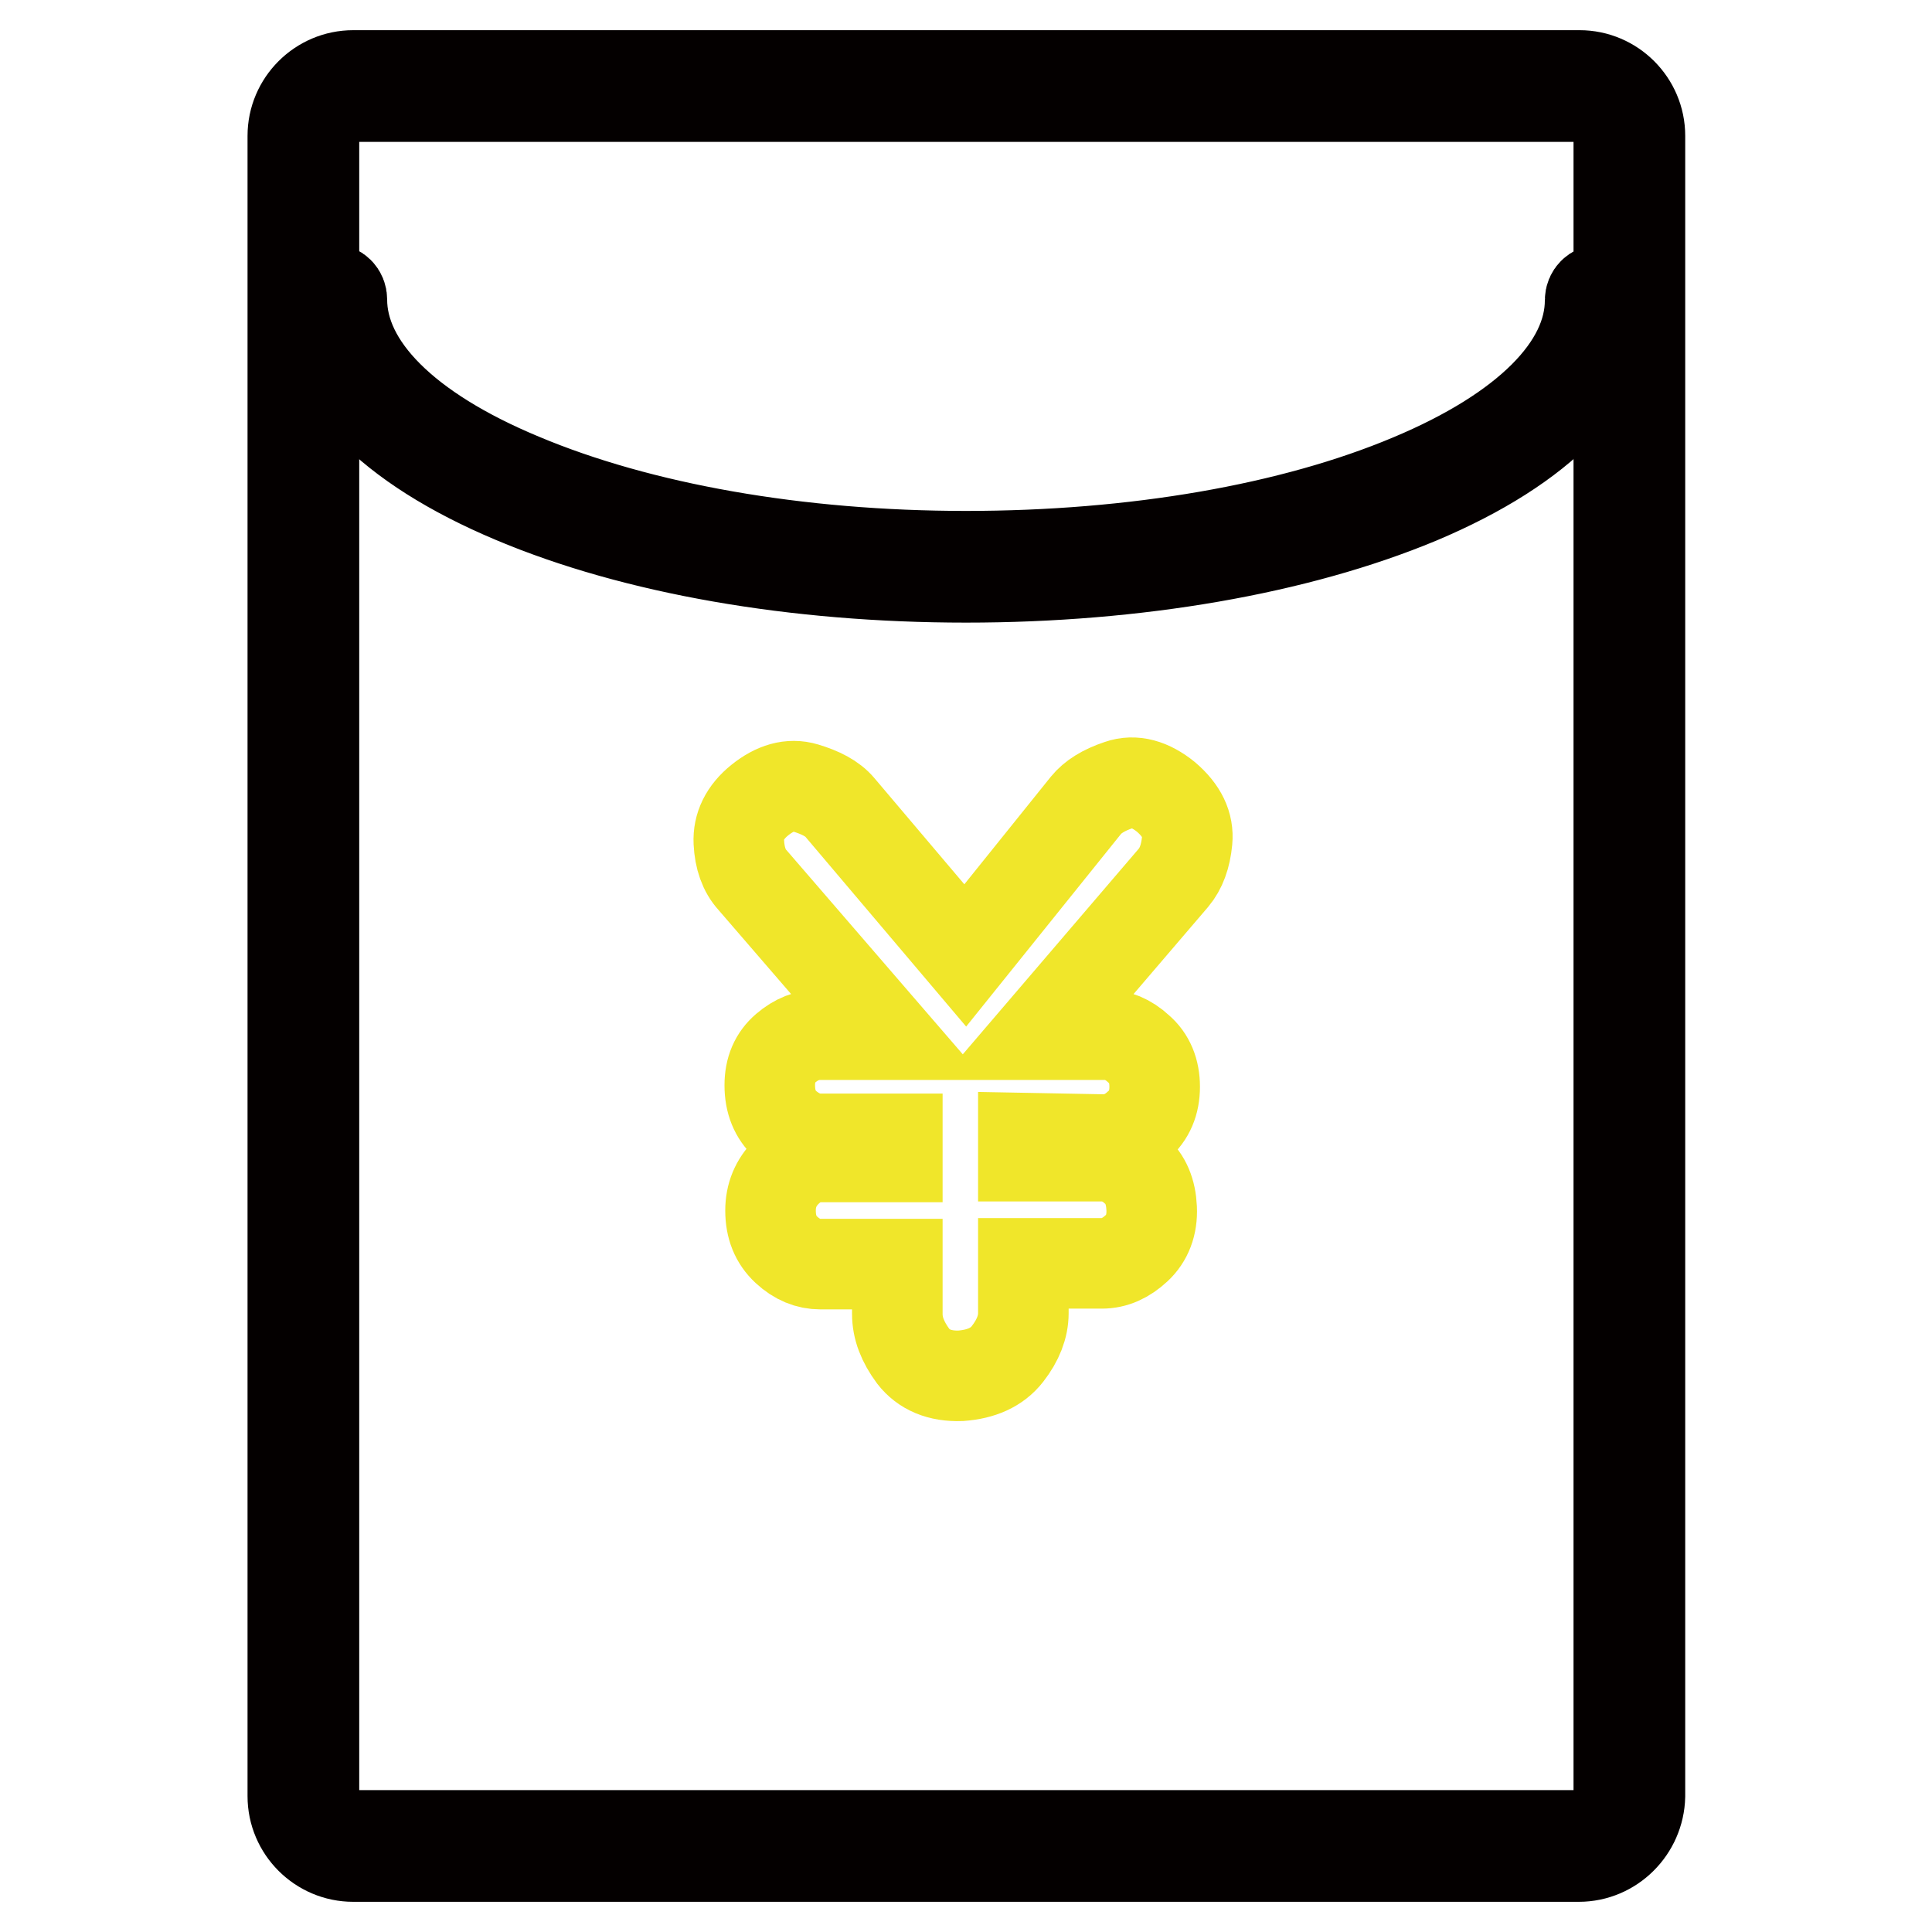 <?xml version="1.0" encoding="utf-8"?>
<!-- Svg Vector Icons : http://www.onlinewebfonts.com/icon -->
<!DOCTYPE svg PUBLIC "-//W3C//DTD SVG 1.1//EN" "http://www.w3.org/Graphics/SVG/1.1/DTD/svg11.dtd">
<svg version="1.1" xmlns="http://www.w3.org/2000/svg" xmlns:xlink="http://www.w3.org/1999/xlink" x="0px" y="0px" viewBox="0 0 256 256" enable-background="new 0 0 256 256" xml:space="preserve">
<g> <path stroke-width="12" fill-opacity="0" stroke="#d71718"  d="M215.8,238c0,3.6-2.9,6.6-6.6,6.6H46.8c-3.6,0-6.6-2.9-6.6-6.6V18c0-3.6,2.9-6.6,6.6-6.6h162.5 c3.6,0,6.6,2.9,6.6,6.6V238z"/> <path stroke-width="12" fill-opacity="0" stroke="#040000"  d="M209.2,246H46.8c-4.4,0-8-3.6-8-8V18c0-4.4,3.6-8,8-8h162.5c4.4,0,8,3.6,8,8V238 C217.2,242.4,213.6,246,209.2,246z M46.8,12.8c-2.8,0-5.2,2.3-5.2,5.2V238c0,2.8,2.3,5.2,5.2,5.2h162.5c2.8,0,5.2-2.3,5.2-5.2V18 c0-2.8-2.3-5.2-5.2-5.2H46.8z"/> <path stroke-width="12" fill-opacity="0" stroke="#040000"  d="M128,76.5c-22.6,0-43.9-3.7-60-10.5c-16.4-6.9-25.5-16.2-25.5-26.3c0-0.8,0.6-1.4,1.4-1.4 c0.8,0,1.4,0.6,1.4,1.4c0,8.8,8.4,17.3,23.8,23.7C84.8,70,105.7,73.7,128,73.7s43.2-3.6,58.9-10.2c15.3-6.4,23.8-14.9,23.8-23.7 c0-0.8,0.6-1.4,1.4-1.4c0.8,0,1.4,0.6,1.4,1.4c0,10-9.1,19.4-25.5,26.3C171.9,72.8,150.6,76.5,128,76.5L128,76.5z"/> <path stroke-width="12" fill-opacity="0" stroke="#f0e62a"  d="M135.6,150.8v2.4H146c1.6,0,3.1,0.6,4.4,1.8c1.4,1.2,2.1,2.9,2.2,5.1c0.1,2.2-0.6,4-2,5.3 c-1.4,1.3-2.9,2-4.6,2h-10.4v6.6c0,1.8-0.7,3.6-2.1,5.4c-1.4,1.8-3.5,2.7-6.2,2.9c-2.8,0.1-4.9-0.8-6.3-2.6 c-1.4-1.9-2.1-3.7-2.1-5.6v-6.6h-10.2c-1.6,0-3.1-0.6-4.5-1.9c-1.4-1.3-2.1-3-2.1-5.2c0-2,0.7-3.7,2.1-5.1c1.4-1.4,2.9-2,4.5-2 h10.2v-2.4h-10.2c-1.6,0-3.1-0.6-4.6-1.9c-1.4-1.3-2.1-3-2.1-5.2c0-2.1,0.7-3.7,2.1-4.9c1.4-1.2,2.9-1.8,4.6-1.8h8.7l-17.7-20.5 c-1.1-1.2-1.7-2.9-1.8-5c-0.1-2.1,0.8-4,2.8-5.6c2-1.6,4-2.2,6-1.6c2,0.6,3.6,1.4,4.6,2.6l16.6,19.6l16-19.9c0.9-1.1,2.3-2,4.4-2.7 c2-0.7,4.1-0.1,6.2,1.6c2.1,1.8,3,3.7,2.8,5.8c-0.2,2.1-0.8,3.7-1.8,4.9l-17.8,20.8h8.7c1.6,0,3.1,0.6,4.5,1.9 c1.4,1.2,2.1,2.9,2.1,5c0,2.1-0.7,3.8-2.2,5.1c-1.4,1.3-3,1.9-4.5,1.9L135.6,150.8L135.6,150.8z"/></g>
</svg>